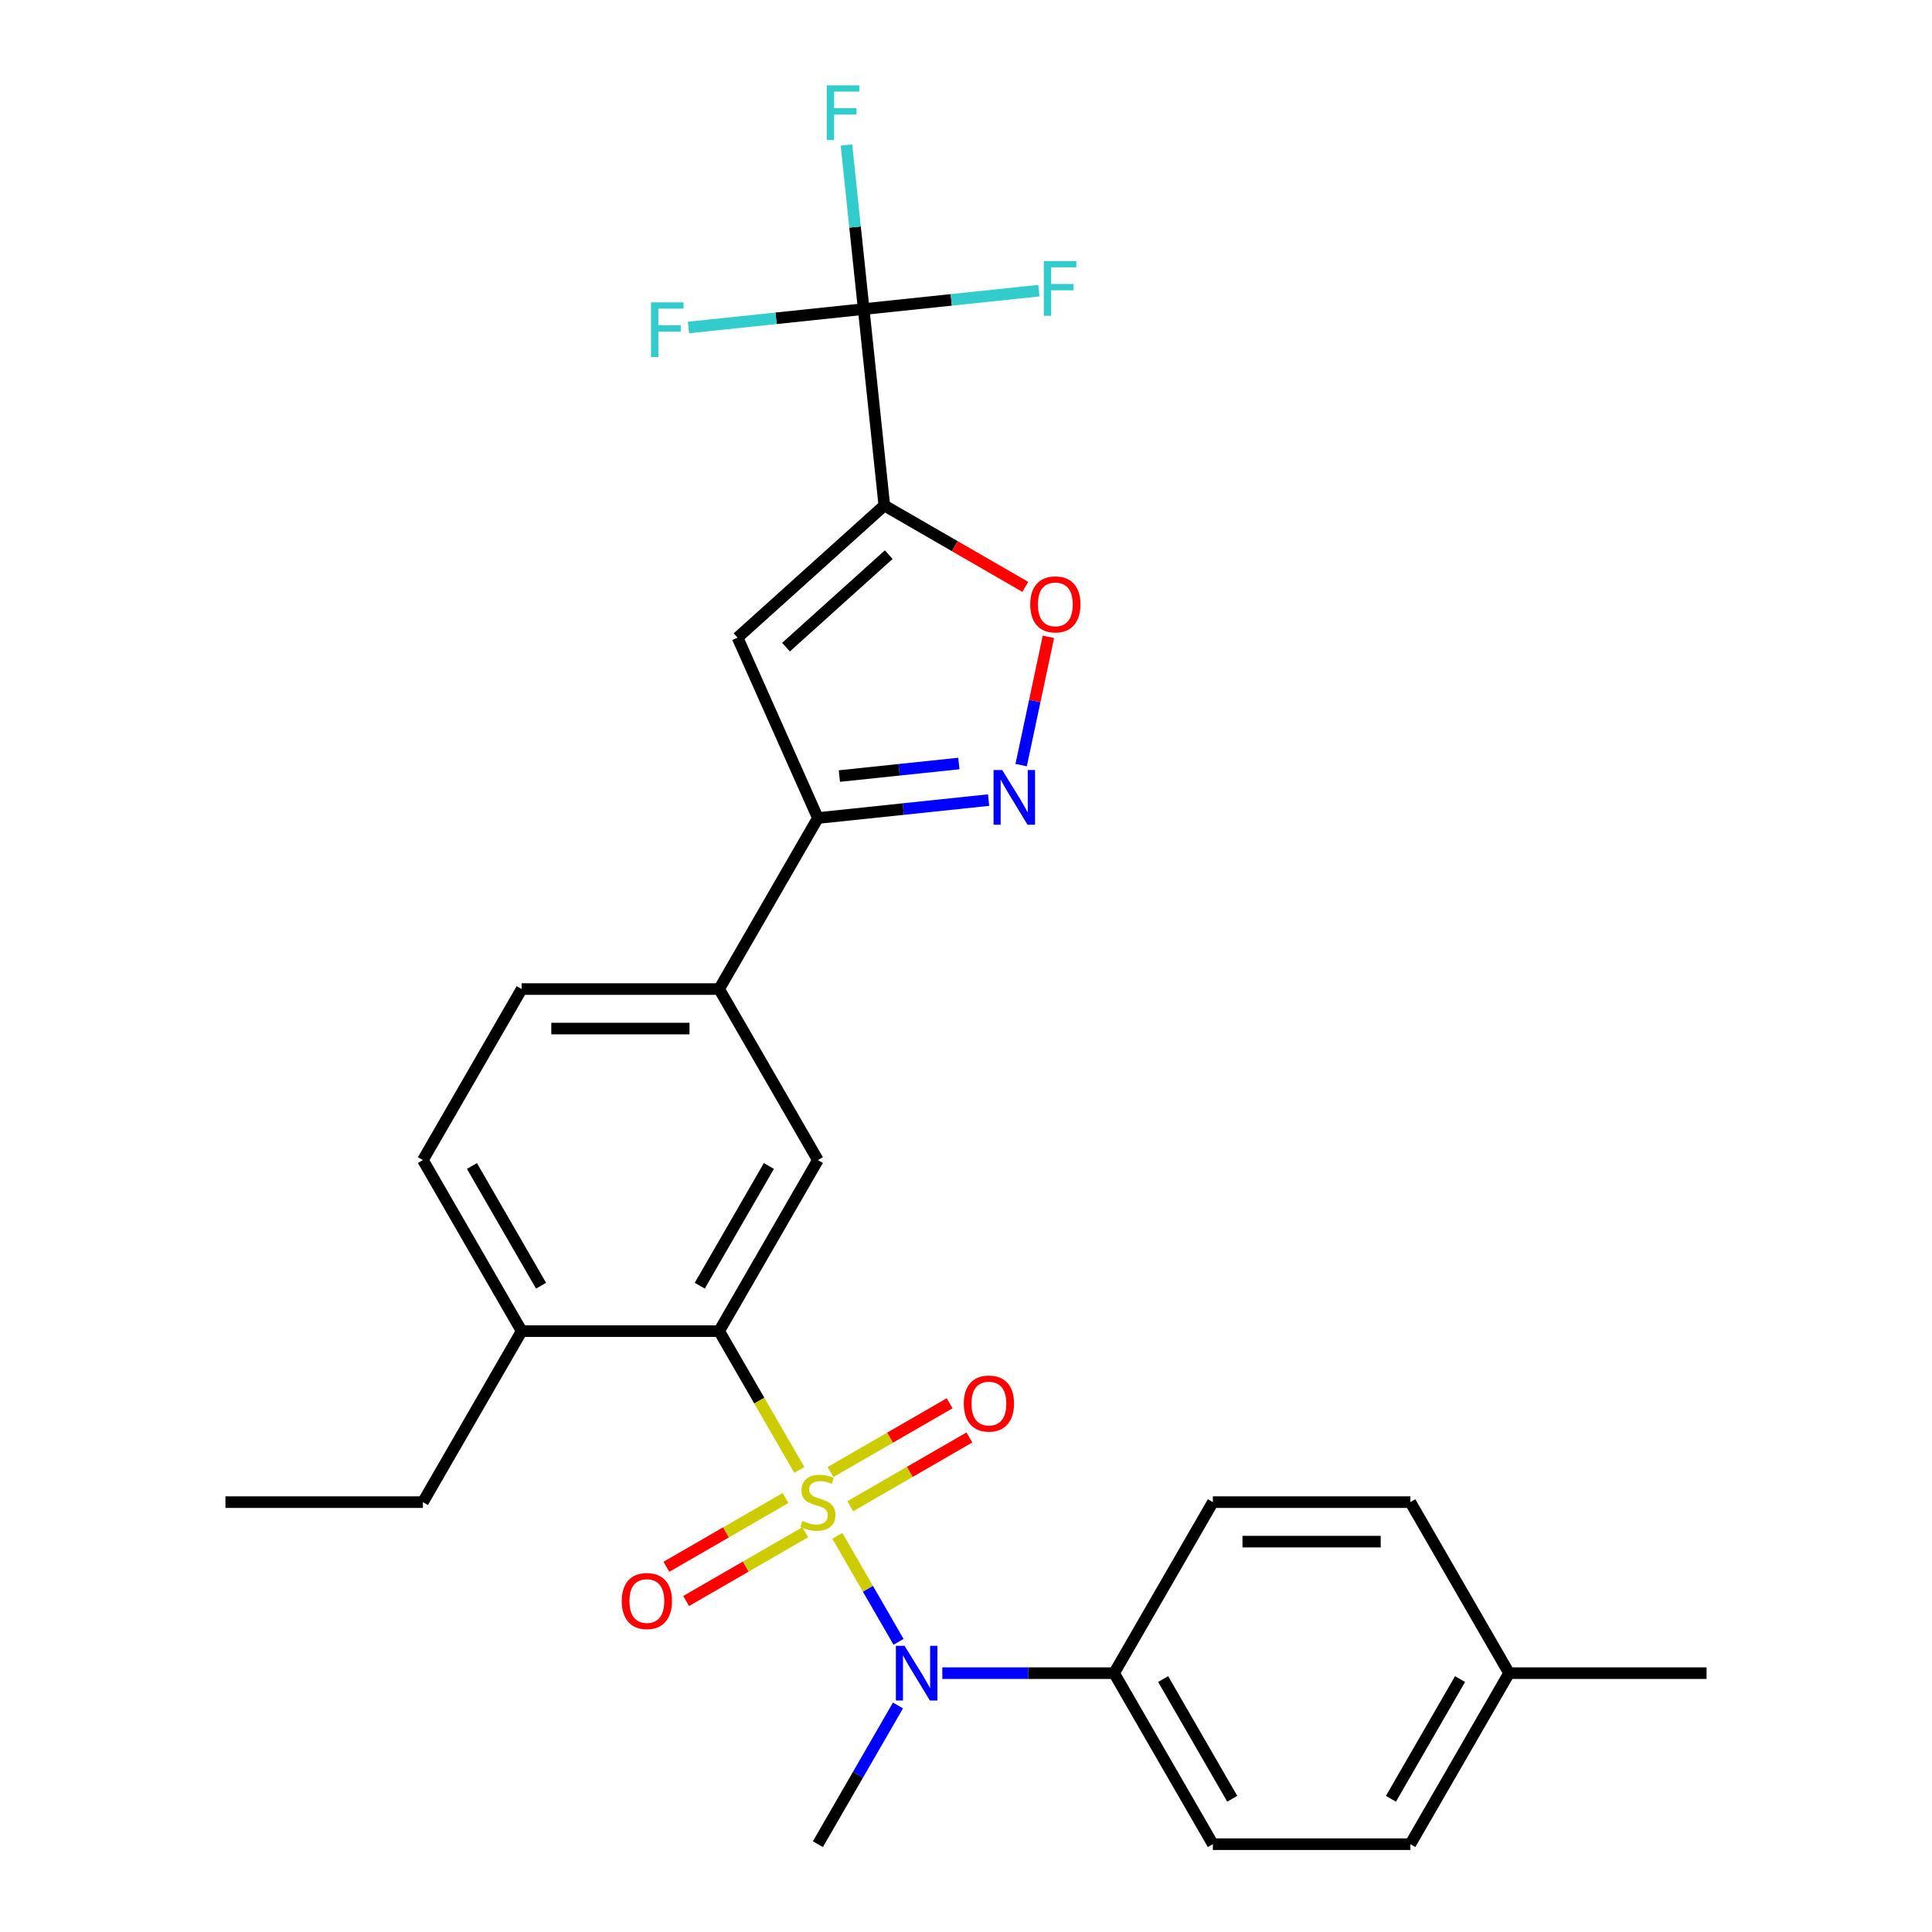 <?xml version='1.0' encoding='iso-8859-1'?>
<svg version='1.1' baseProfile='full'
              xmlns='http://www.w3.org/2000/svg'
                      xmlns:rdkit='http://www.rdkit.org/xml'
                      xmlns:xlink='http://www.w3.org/1999/xlink'
                  xml:space='preserve'
width='1000px' height='1000px' viewBox='0 0 1000 1000'>
<!-- END OF HEADER -->
<rect style='opacity:1.0;fill:#FFFFFF;stroke:none' width='1000' height='1000' x='0' y='0'> </rect>
<path class='bond-1' d='M 413.71,760.826 L 392.97,724.903' style='fill:none;fill-rule:evenodd;stroke:#CCCC00;stroke-width:6px;stroke-linecap:butt;stroke-linejoin:miter;stroke-opacity:1' />
<path class='bond-1' d='M 392.97,724.903 L 372.229,688.979' style='fill:none;fill-rule:evenodd;stroke:#000000;stroke-width:6px;stroke-linecap:butt;stroke-linejoin:miter;stroke-opacity:1' />
<path class='bond-5' d='M 433.404,794.937 L 449.245,822.374' style='fill:none;fill-rule:evenodd;stroke:#CCCC00;stroke-width:6px;stroke-linecap:butt;stroke-linejoin:miter;stroke-opacity:1' />
<path class='bond-5' d='M 449.245,822.374 L 465.086,849.811' style='fill:none;fill-rule:evenodd;stroke:#0000FF;stroke-width:6px;stroke-linecap:butt;stroke-linejoin:miter;stroke-opacity:1' />
<path class='bond-10' d='M 440.084,779.636 L 470.917,761.834' style='fill:none;fill-rule:evenodd;stroke:#CCCC00;stroke-width:6px;stroke-linecap:butt;stroke-linejoin:miter;stroke-opacity:1' />
<path class='bond-10' d='M 470.917,761.834 L 501.751,744.032' style='fill:none;fill-rule:evenodd;stroke:#FF0000;stroke-width:6px;stroke-linecap:butt;stroke-linejoin:miter;stroke-opacity:1' />
<path class='bond-10' d='M 429.862,761.931 L 460.696,744.13' style='fill:none;fill-rule:evenodd;stroke:#CCCC00;stroke-width:6px;stroke-linecap:butt;stroke-linejoin:miter;stroke-opacity:1' />
<path class='bond-10' d='M 460.696,744.13 L 491.529,726.328' style='fill:none;fill-rule:evenodd;stroke:#FF0000;stroke-width:6px;stroke-linecap:butt;stroke-linejoin:miter;stroke-opacity:1' />
<path class='bond-11' d='M 406.591,775.367 L 375.758,793.169' style='fill:none;fill-rule:evenodd;stroke:#CCCC00;stroke-width:6px;stroke-linecap:butt;stroke-linejoin:miter;stroke-opacity:1' />
<path class='bond-11' d='M 375.758,793.169 L 344.924,810.97' style='fill:none;fill-rule:evenodd;stroke:#FF0000;stroke-width:6px;stroke-linecap:butt;stroke-linejoin:miter;stroke-opacity:1' />
<path class='bond-11' d='M 416.813,793.071 L 385.98,810.873' style='fill:none;fill-rule:evenodd;stroke:#CCCC00;stroke-width:6px;stroke-linecap:butt;stroke-linejoin:miter;stroke-opacity:1' />
<path class='bond-11' d='M 385.98,810.873 L 355.146,828.675' style='fill:none;fill-rule:evenodd;stroke:#FF0000;stroke-width:6px;stroke-linecap:butt;stroke-linejoin:miter;stroke-opacity:1' />
<path class='bond-0' d='M 457.724,261.638 L 381.762,330.034' style='fill:none;fill-rule:evenodd;stroke:#000000;stroke-width:6px;stroke-linecap:butt;stroke-linejoin:miter;stroke-opacity:1' />
<path class='bond-0' d='M 460.009,287.089 L 406.836,334.967' style='fill:none;fill-rule:evenodd;stroke:#000000;stroke-width:6px;stroke-linecap:butt;stroke-linejoin:miter;stroke-opacity:1' />
<path class='bond-3' d='M 457.724,261.638 L 447.04,159.981' style='fill:none;fill-rule:evenodd;stroke:#000000;stroke-width:6px;stroke-linecap:butt;stroke-linejoin:miter;stroke-opacity:1' />
<path class='bond-30' d='M 457.724,261.638 L 494.207,282.701' style='fill:none;fill-rule:evenodd;stroke:#000000;stroke-width:6px;stroke-linecap:butt;stroke-linejoin:miter;stroke-opacity:1' />
<path class='bond-30' d='M 494.207,282.701 L 530.691,303.765' style='fill:none;fill-rule:evenodd;stroke:#FF0000;stroke-width:6px;stroke-linecap:butt;stroke-linejoin:miter;stroke-opacity:1' />
<path class='bond-8' d='M 372.229,688.979 L 423.338,600.457' style='fill:none;fill-rule:evenodd;stroke:#000000;stroke-width:6px;stroke-linecap:butt;stroke-linejoin:miter;stroke-opacity:1' />
<path class='bond-8' d='M 362.191,665.479 L 397.967,603.514' style='fill:none;fill-rule:evenodd;stroke:#000000;stroke-width:6px;stroke-linecap:butt;stroke-linejoin:miter;stroke-opacity:1' />
<path class='bond-13' d='M 372.229,688.979 L 270.013,688.979' style='fill:none;fill-rule:evenodd;stroke:#000000;stroke-width:6px;stroke-linecap:butt;stroke-linejoin:miter;stroke-opacity:1' />
<path class='bond-2' d='M 381.762,330.034 L 423.338,423.413' style='fill:none;fill-rule:evenodd;stroke:#000000;stroke-width:6px;stroke-linecap:butt;stroke-linejoin:miter;stroke-opacity:1' />
<path class='bond-15' d='M 447.04,159.981 L 442.576,117.511' style='fill:none;fill-rule:evenodd;stroke:#000000;stroke-width:6px;stroke-linecap:butt;stroke-linejoin:miter;stroke-opacity:1' />
<path class='bond-15' d='M 442.576,117.511 L 438.112,75.04' style='fill:none;fill-rule:evenodd;stroke:#33CCCC;stroke-width:6px;stroke-linecap:butt;stroke-linejoin:miter;stroke-opacity:1' />
<path class='bond-16' d='M 447.04,159.981 L 492.38,155.216' style='fill:none;fill-rule:evenodd;stroke:#000000;stroke-width:6px;stroke-linecap:butt;stroke-linejoin:miter;stroke-opacity:1' />
<path class='bond-16' d='M 492.38,155.216 L 537.721,150.45' style='fill:none;fill-rule:evenodd;stroke:#33CCCC;stroke-width:6px;stroke-linecap:butt;stroke-linejoin:miter;stroke-opacity:1' />
<path class='bond-17' d='M 447.04,159.981 L 401.699,164.747' style='fill:none;fill-rule:evenodd;stroke:#000000;stroke-width:6px;stroke-linecap:butt;stroke-linejoin:miter;stroke-opacity:1' />
<path class='bond-17' d='M 401.699,164.747 L 356.359,169.512' style='fill:none;fill-rule:evenodd;stroke:#33CCCC;stroke-width:6px;stroke-linecap:butt;stroke-linejoin:miter;stroke-opacity:1' />
<path class='bond-4' d='M 511.699,414.126 L 467.518,418.77' style='fill:none;fill-rule:evenodd;stroke:#0000FF;stroke-width:6px;stroke-linecap:butt;stroke-linejoin:miter;stroke-opacity:1' />
<path class='bond-4' d='M 467.518,418.77 L 423.338,423.413' style='fill:none;fill-rule:evenodd;stroke:#000000;stroke-width:6px;stroke-linecap:butt;stroke-linejoin:miter;stroke-opacity:1' />
<path class='bond-4' d='M 496.308,395.188 L 465.381,398.438' style='fill:none;fill-rule:evenodd;stroke:#0000FF;stroke-width:6px;stroke-linecap:butt;stroke-linejoin:miter;stroke-opacity:1' />
<path class='bond-4' d='M 465.381,398.438 L 434.455,401.689' style='fill:none;fill-rule:evenodd;stroke:#000000;stroke-width:6px;stroke-linecap:butt;stroke-linejoin:miter;stroke-opacity:1' />
<path class='bond-6' d='M 528.547,396.013 L 535.602,362.824' style='fill:none;fill-rule:evenodd;stroke:#0000FF;stroke-width:6px;stroke-linecap:butt;stroke-linejoin:miter;stroke-opacity:1' />
<path class='bond-6' d='M 535.602,362.824 L 542.656,329.634' style='fill:none;fill-rule:evenodd;stroke:#FF0000;stroke-width:6px;stroke-linecap:butt;stroke-linejoin:miter;stroke-opacity:1' />
<path class='bond-12' d='M 487.741,866.023 L 532.202,866.023' style='fill:none;fill-rule:evenodd;stroke:#0000FF;stroke-width:6px;stroke-linecap:butt;stroke-linejoin:miter;stroke-opacity:1' />
<path class='bond-12' d='M 532.202,866.023 L 576.662,866.023' style='fill:none;fill-rule:evenodd;stroke:#000000;stroke-width:6px;stroke-linecap:butt;stroke-linejoin:miter;stroke-opacity:1' />
<path class='bond-24' d='M 464.795,882.739 L 444.066,918.642' style='fill:none;fill-rule:evenodd;stroke:#0000FF;stroke-width:6px;stroke-linecap:butt;stroke-linejoin:miter;stroke-opacity:1' />
<path class='bond-24' d='M 444.066,918.642 L 423.338,954.545' style='fill:none;fill-rule:evenodd;stroke:#000000;stroke-width:6px;stroke-linecap:butt;stroke-linejoin:miter;stroke-opacity:1' />
<path class='bond-7' d='M 423.338,423.413 L 372.229,511.935' style='fill:none;fill-rule:evenodd;stroke:#000000;stroke-width:6px;stroke-linecap:butt;stroke-linejoin:miter;stroke-opacity:1' />
<path class='bond-9' d='M 423.338,600.457 L 372.229,511.935' style='fill:none;fill-rule:evenodd;stroke:#000000;stroke-width:6px;stroke-linecap:butt;stroke-linejoin:miter;stroke-opacity:1' />
<path class='bond-28' d='M 372.229,511.935 L 270.013,511.935' style='fill:none;fill-rule:evenodd;stroke:#000000;stroke-width:6px;stroke-linecap:butt;stroke-linejoin:miter;stroke-opacity:1' />
<path class='bond-28' d='M 356.897,532.379 L 285.345,532.379' style='fill:none;fill-rule:evenodd;stroke:#000000;stroke-width:6px;stroke-linecap:butt;stroke-linejoin:miter;stroke-opacity:1' />
<path class='bond-19' d='M 576.662,866.023 L 627.771,954.545' style='fill:none;fill-rule:evenodd;stroke:#000000;stroke-width:6px;stroke-linecap:butt;stroke-linejoin:miter;stroke-opacity:1' />
<path class='bond-19' d='M 602.033,869.08 L 637.809,931.046' style='fill:none;fill-rule:evenodd;stroke:#000000;stroke-width:6px;stroke-linecap:butt;stroke-linejoin:miter;stroke-opacity:1' />
<path class='bond-20' d='M 576.662,866.023 L 627.771,777.501' style='fill:none;fill-rule:evenodd;stroke:#000000;stroke-width:6px;stroke-linecap:butt;stroke-linejoin:miter;stroke-opacity:1' />
<path class='bond-18' d='M 270.013,688.979 L 218.905,600.457' style='fill:none;fill-rule:evenodd;stroke:#000000;stroke-width:6px;stroke-linecap:butt;stroke-linejoin:miter;stroke-opacity:1' />
<path class='bond-18' d='M 280.051,665.479 L 244.275,603.514' style='fill:none;fill-rule:evenodd;stroke:#000000;stroke-width:6px;stroke-linecap:butt;stroke-linejoin:miter;stroke-opacity:1' />
<path class='bond-25' d='M 270.013,688.979 L 218.905,777.501' style='fill:none;fill-rule:evenodd;stroke:#000000;stroke-width:6px;stroke-linecap:butt;stroke-linejoin:miter;stroke-opacity:1' />
<path class='bond-14' d='M 270.013,511.935 L 218.905,600.457' style='fill:none;fill-rule:evenodd;stroke:#000000;stroke-width:6px;stroke-linecap:butt;stroke-linejoin:miter;stroke-opacity:1' />
<path class='bond-22' d='M 627.771,954.545 L 729.987,954.545' style='fill:none;fill-rule:evenodd;stroke:#000000;stroke-width:6px;stroke-linecap:butt;stroke-linejoin:miter;stroke-opacity:1' />
<path class='bond-21' d='M 627.771,777.501 L 729.987,777.501' style='fill:none;fill-rule:evenodd;stroke:#000000;stroke-width:6px;stroke-linecap:butt;stroke-linejoin:miter;stroke-opacity:1' />
<path class='bond-21' d='M 643.103,797.945 L 714.655,797.945' style='fill:none;fill-rule:evenodd;stroke:#000000;stroke-width:6px;stroke-linecap:butt;stroke-linejoin:miter;stroke-opacity:1' />
<path class='bond-23' d='M 729.987,777.501 L 781.095,866.023' style='fill:none;fill-rule:evenodd;stroke:#000000;stroke-width:6px;stroke-linecap:butt;stroke-linejoin:miter;stroke-opacity:1' />
<path class='bond-29' d='M 729.987,954.545 L 781.095,866.023' style='fill:none;fill-rule:evenodd;stroke:#000000;stroke-width:6px;stroke-linecap:butt;stroke-linejoin:miter;stroke-opacity:1' />
<path class='bond-29' d='M 719.949,931.046 L 755.725,869.08' style='fill:none;fill-rule:evenodd;stroke:#000000;stroke-width:6px;stroke-linecap:butt;stroke-linejoin:miter;stroke-opacity:1' />
<path class='bond-26' d='M 781.095,866.023 L 883.312,866.023' style='fill:none;fill-rule:evenodd;stroke:#000000;stroke-width:6px;stroke-linecap:butt;stroke-linejoin:miter;stroke-opacity:1' />
<path class='bond-27' d='M 218.905,777.501 L 116.688,777.501' style='fill:none;fill-rule:evenodd;stroke:#000000;stroke-width:6px;stroke-linecap:butt;stroke-linejoin:miter;stroke-opacity:1' />
<path  class='atom-0' d='M 415.338 787.221
Q 415.658 787.341, 416.978 787.901
Q 418.298 788.461, 419.738 788.821
Q 421.218 789.141, 422.658 789.141
Q 425.338 789.141, 426.898 787.861
Q 428.458 786.541, 428.458 784.261
Q 428.458 782.701, 427.658 781.741
Q 426.898 780.781, 425.698 780.261
Q 424.498 779.741, 422.498 779.141
Q 419.978 778.381, 418.458 777.661
Q 416.978 776.941, 415.898 775.421
Q 414.858 773.901, 414.858 771.341
Q 414.858 767.781, 417.258 765.581
Q 419.698 763.381, 424.498 763.381
Q 427.778 763.381, 431.498 764.941
L 430.578 768.021
Q 427.178 766.621, 424.618 766.621
Q 421.858 766.621, 420.338 767.781
Q 418.818 768.901, 418.858 770.861
Q 418.858 772.381, 419.618 773.301
Q 420.418 774.221, 421.538 774.741
Q 422.698 775.261, 424.618 775.861
Q 427.178 776.661, 428.698 777.461
Q 430.218 778.261, 431.298 779.901
Q 432.418 781.501, 432.418 784.261
Q 432.418 788.181, 429.778 790.301
Q 427.178 792.381, 422.818 792.381
Q 420.298 792.381, 418.378 791.821
Q 416.498 791.301, 414.258 790.381
L 415.338 787.221
' fill='#CCCC00'/>
<path  class='atom-5' d='M 518.734 398.569
L 528.014 413.569
Q 528.934 415.049, 530.414 417.729
Q 531.894 420.409, 531.974 420.569
L 531.974 398.569
L 535.734 398.569
L 535.734 426.889
L 531.854 426.889
L 521.894 410.489
Q 520.734 408.569, 519.494 406.369
Q 518.294 404.169, 517.934 403.489
L 517.934 426.889
L 514.254 426.889
L 514.254 398.569
L 518.734 398.569
' fill='#0000FF'/>
<path  class='atom-6' d='M 468.186 851.863
L 477.466 866.863
Q 478.386 868.343, 479.866 871.023
Q 481.346 873.703, 481.426 873.863
L 481.426 851.863
L 485.186 851.863
L 485.186 880.183
L 481.306 880.183
L 471.346 863.783
Q 470.186 861.863, 468.946 859.663
Q 467.746 857.463, 467.386 856.783
L 467.386 880.183
L 463.706 880.183
L 463.706 851.863
L 468.186 851.863
' fill='#0000FF'/>
<path  class='atom-7' d='M 533.246 312.826
Q 533.246 306.026, 536.606 302.226
Q 539.966 298.426, 546.246 298.426
Q 552.526 298.426, 555.886 302.226
Q 559.246 306.026, 559.246 312.826
Q 559.246 319.706, 555.846 323.626
Q 552.446 327.506, 546.246 327.506
Q 540.006 327.506, 536.606 323.626
Q 533.246 319.746, 533.246 312.826
M 546.246 324.306
Q 550.566 324.306, 552.886 321.426
Q 555.246 318.506, 555.246 312.826
Q 555.246 307.266, 552.886 304.466
Q 550.566 301.626, 546.246 301.626
Q 541.926 301.626, 539.566 304.426
Q 537.246 307.226, 537.246 312.826
Q 537.246 318.546, 539.566 321.426
Q 541.926 324.306, 546.246 324.306
' fill='#FF0000'/>
<path  class='atom-11' d='M 498.86 726.473
Q 498.86 719.673, 502.22 715.873
Q 505.58 712.073, 511.86 712.073
Q 518.14 712.073, 521.5 715.873
Q 524.86 719.673, 524.86 726.473
Q 524.86 733.353, 521.46 737.273
Q 518.06 741.153, 511.86 741.153
Q 505.62 741.153, 502.22 737.273
Q 498.86 733.393, 498.86 726.473
M 511.86 737.953
Q 516.18 737.953, 518.5 735.073
Q 520.86 732.153, 520.86 726.473
Q 520.86 720.913, 518.5 718.113
Q 516.18 715.273, 511.86 715.273
Q 507.54 715.273, 505.18 718.073
Q 502.86 720.873, 502.86 726.473
Q 502.86 732.193, 505.18 735.073
Q 507.54 737.953, 511.86 737.953
' fill='#FF0000'/>
<path  class='atom-12' d='M 321.816 828.69
Q 321.816 821.89, 325.176 818.09
Q 328.536 814.29, 334.816 814.29
Q 341.096 814.29, 344.456 818.09
Q 347.816 821.89, 347.816 828.69
Q 347.816 835.57, 344.416 839.49
Q 341.016 843.37, 334.816 843.37
Q 328.576 843.37, 325.176 839.49
Q 321.816 835.61, 321.816 828.69
M 334.816 840.17
Q 339.136 840.17, 341.456 837.29
Q 343.816 834.37, 343.816 828.69
Q 343.816 823.13, 341.456 820.33
Q 339.136 817.49, 334.816 817.49
Q 330.496 817.49, 328.136 820.29
Q 325.816 823.09, 325.816 828.69
Q 325.816 834.41, 328.136 837.29
Q 330.496 840.17, 334.816 840.17
' fill='#FF0000'/>
<path  class='atom-16' d='M 427.935 44.165
L 444.775 44.165
L 444.775 47.405
L 431.735 47.405
L 431.735 56.005
L 443.335 56.005
L 443.335 59.285
L 431.735 59.285
L 431.735 72.485
L 427.935 72.485
L 427.935 44.165
' fill='#33CCCC'/>
<path  class='atom-17' d='M 540.276 135.137
L 557.116 135.137
L 557.116 138.377
L 544.076 138.377
L 544.076 146.977
L 555.676 146.977
L 555.676 150.257
L 544.076 150.257
L 544.076 163.457
L 540.276 163.457
L 540.276 135.137
' fill='#33CCCC'/>
<path  class='atom-18' d='M 336.963 156.506
L 353.803 156.506
L 353.803 159.746
L 340.763 159.746
L 340.763 168.346
L 352.363 168.346
L 352.363 171.626
L 340.763 171.626
L 340.763 184.826
L 336.963 184.826
L 336.963 156.506
' fill='#33CCCC'/>
</svg>
